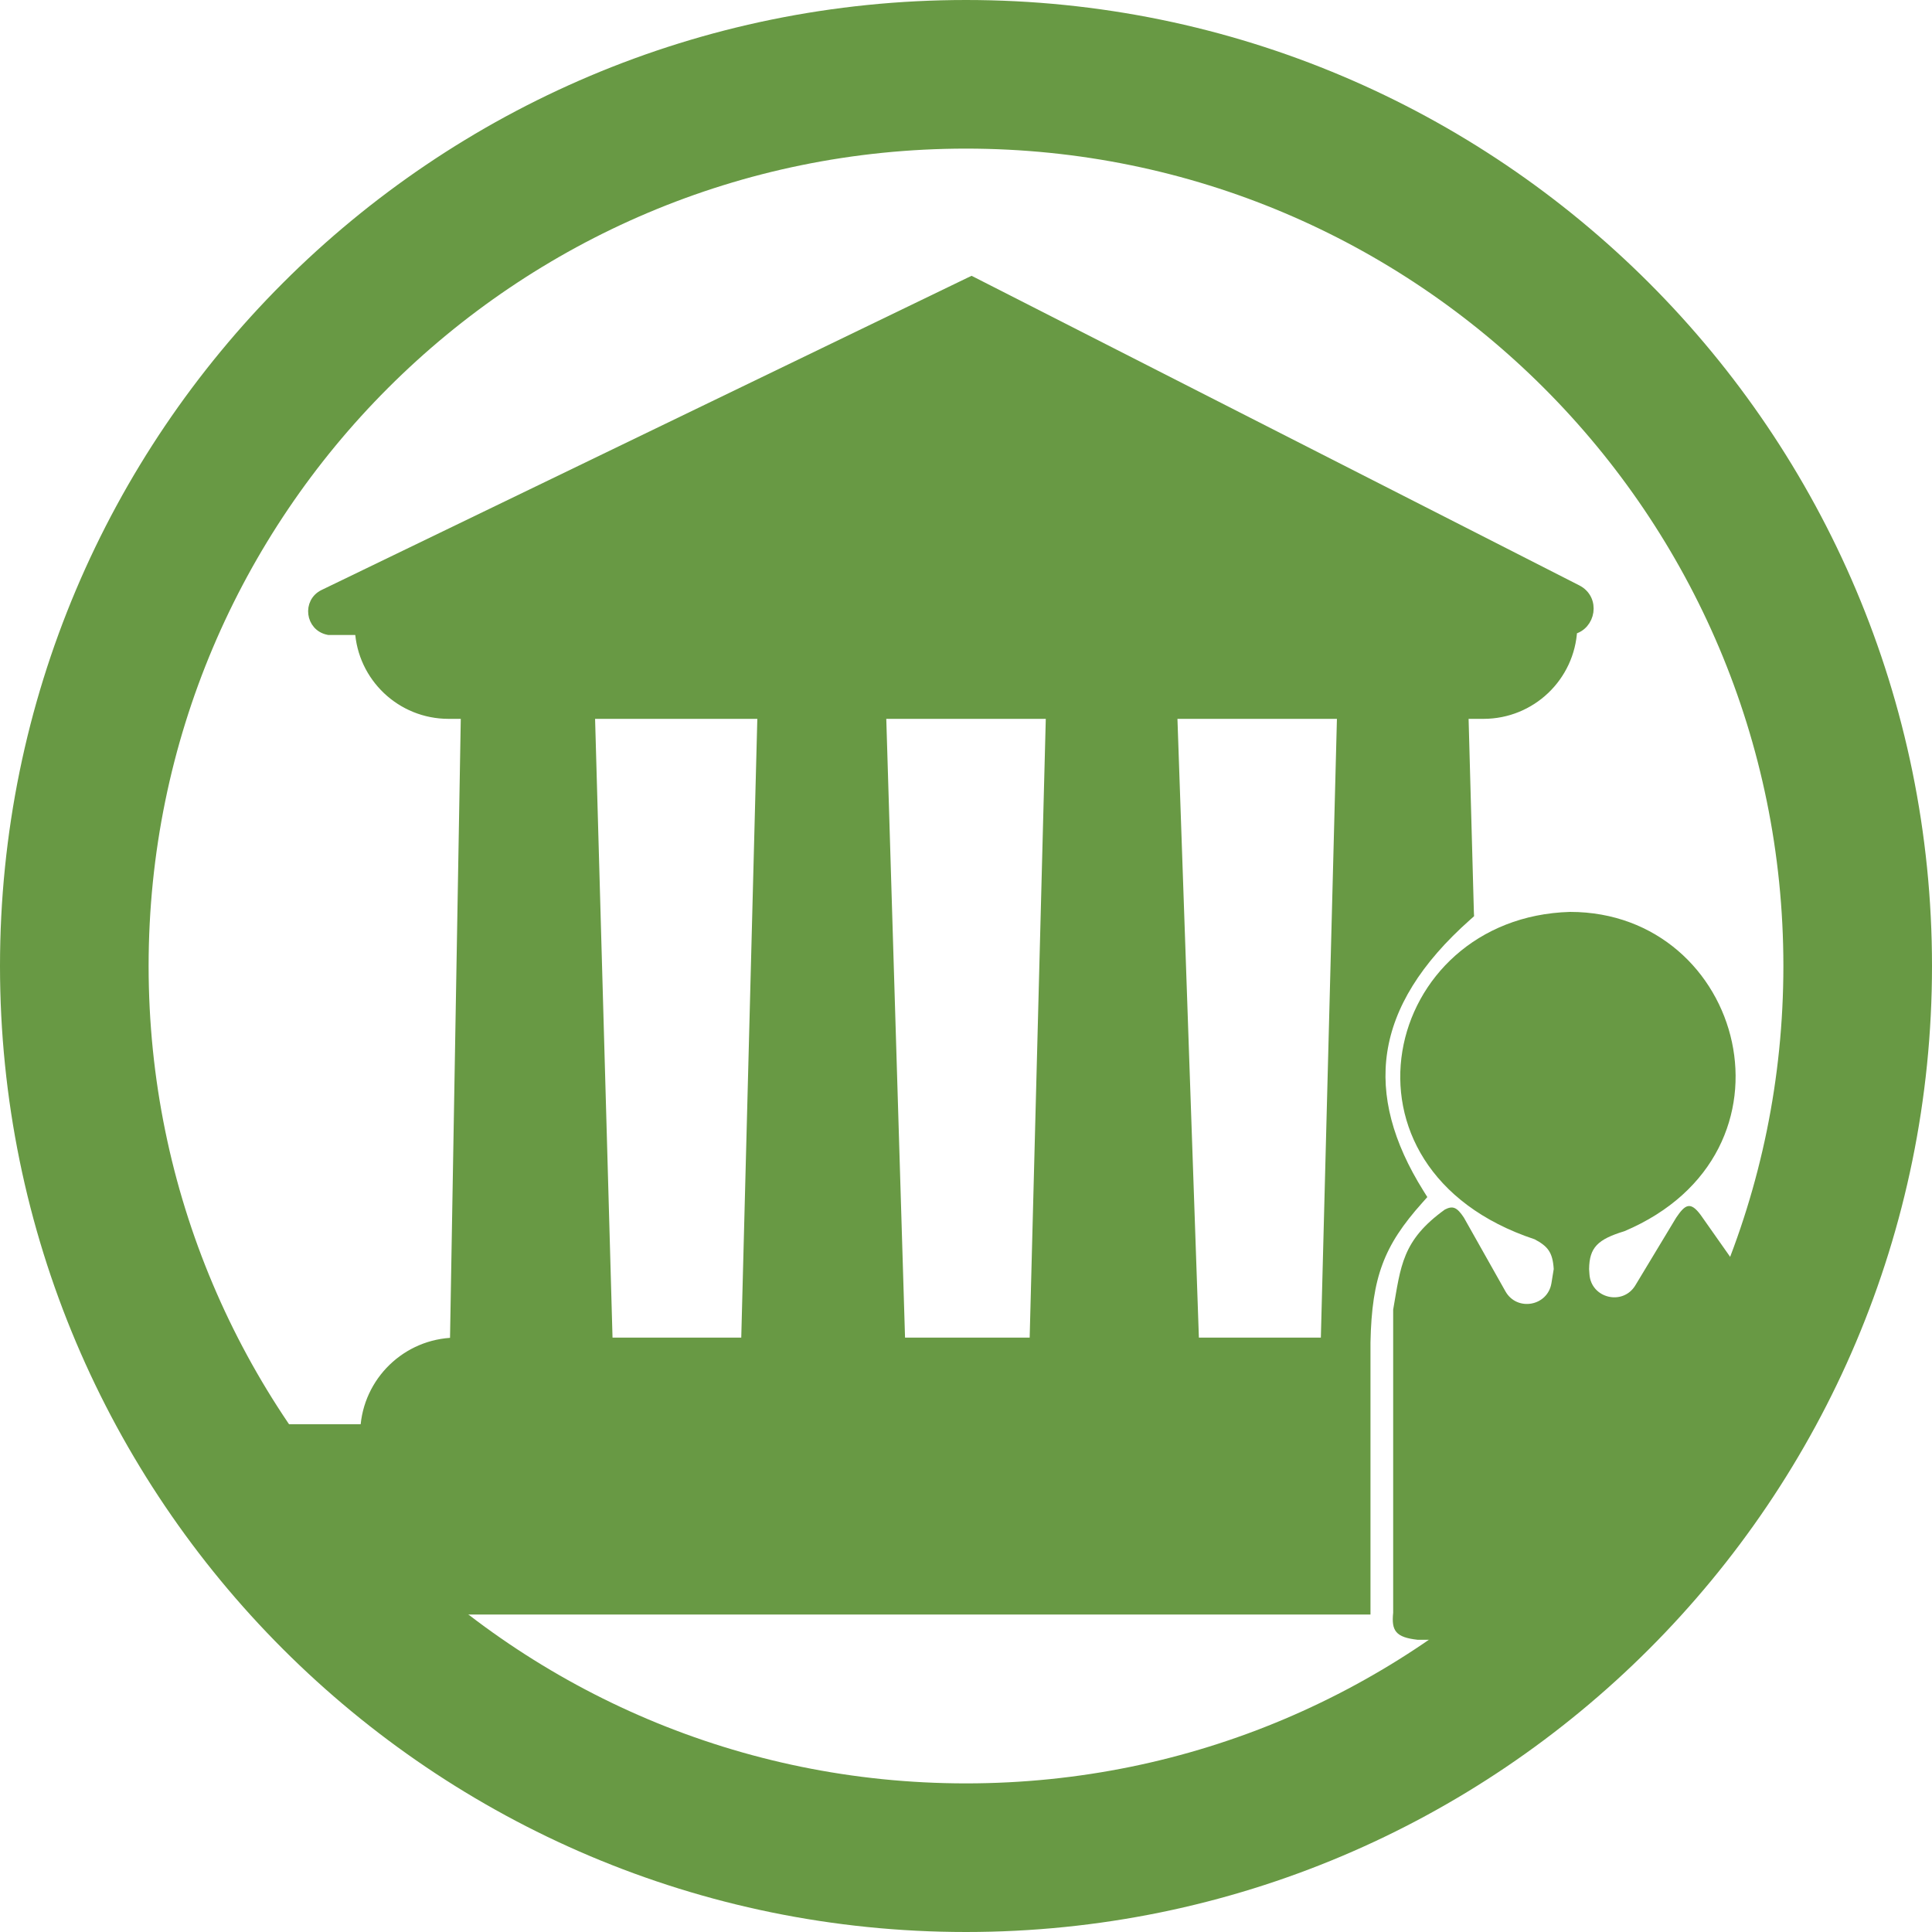 <svg width="39" height="39" viewBox="0 0 39 39" fill="none" xmlns="http://www.w3.org/2000/svg">
<path d="M32.792 24.853C36.527 23.269 35.209 18.408 31.693 18.408C27.903 18.517 26.695 23.597 30.979 25.017C31.244 25.158 31.343 25.278 31.364 25.618L31.318 25.902C31.242 26.369 30.621 26.479 30.389 26.067L29.551 24.58C29.41 24.366 29.326 24.335 29.167 24.416C28.303 25.038 28.277 25.555 28.123 26.437V32.555C28.085 32.919 28.173 33.052 28.617 33.101H29.331C32.407 30.698 33.671 29.168 35.099 25.618L34.33 24.525C34.123 24.247 34.017 24.312 33.836 24.58L33.012 25.946C32.759 26.365 32.116 26.208 32.085 25.72L32.078 25.618C32.084 25.182 32.249 25.019 32.792 24.853Z" fill="#689944"/>
<path d="M27.465 32.491H27.565V32.391V27.202V27.102L27.565 27.095C27.579 26.421 27.65 25.923 27.814 25.484C27.977 25.045 28.237 24.658 28.638 24.21L28.688 24.154L28.648 24.09C28.025 23.093 27.764 22.142 27.905 21.221C28.046 20.3 28.593 19.391 29.619 18.483L29.654 18.452L29.652 18.405L29.543 14.418L29.542 14.411H29.946C30.907 14.411 31.691 13.657 31.738 12.708C32.11 12.628 32.206 12.095 31.835 11.906L19.655 5.701L19.611 5.679L19.567 5.7L6.536 11.999C6.206 12.158 6.268 12.645 6.627 12.716L6.637 12.718H6.647H7.264C7.315 13.662 8.097 14.411 9.054 14.411H9.403L9.403 14.419L9.183 27.091L9.183 27.102C8.212 27.121 7.425 27.888 7.373 28.85H5.658H5.479L5.573 29.003C6.457 30.431 7.215 31.188 8.893 32.471L8.92 32.491H8.954H27.465ZM11.91 14.418L11.91 14.411H15.391L15.39 14.418L15.061 27.09L15.061 27.102H12.267L12.267 27.09L11.91 14.418ZM17.788 14.418L17.787 14.411H21.213L21.213 14.418L20.883 27.09L20.883 27.102H18.172L18.172 27.09L17.788 14.418ZM23.665 14.417L23.665 14.411H27.091L27.09 14.418L26.761 27.09L26.761 27.102H24.105L24.104 27.089L23.665 14.417Z" fill="#689944" stroke="#689944" stroke-width="0.2"/>
<path d="M19.5 37.5C29.441 37.5 37.5 29.441 37.5 19.5C37.5 9.559 29.441 1.5 19.5 1.5C9.559 1.5 1.5 9.559 1.5 19.5C1.5 29.441 9.559 37.5 19.5 37.5Z" stroke="#689944" stroke-width="3"/>
</svg>
